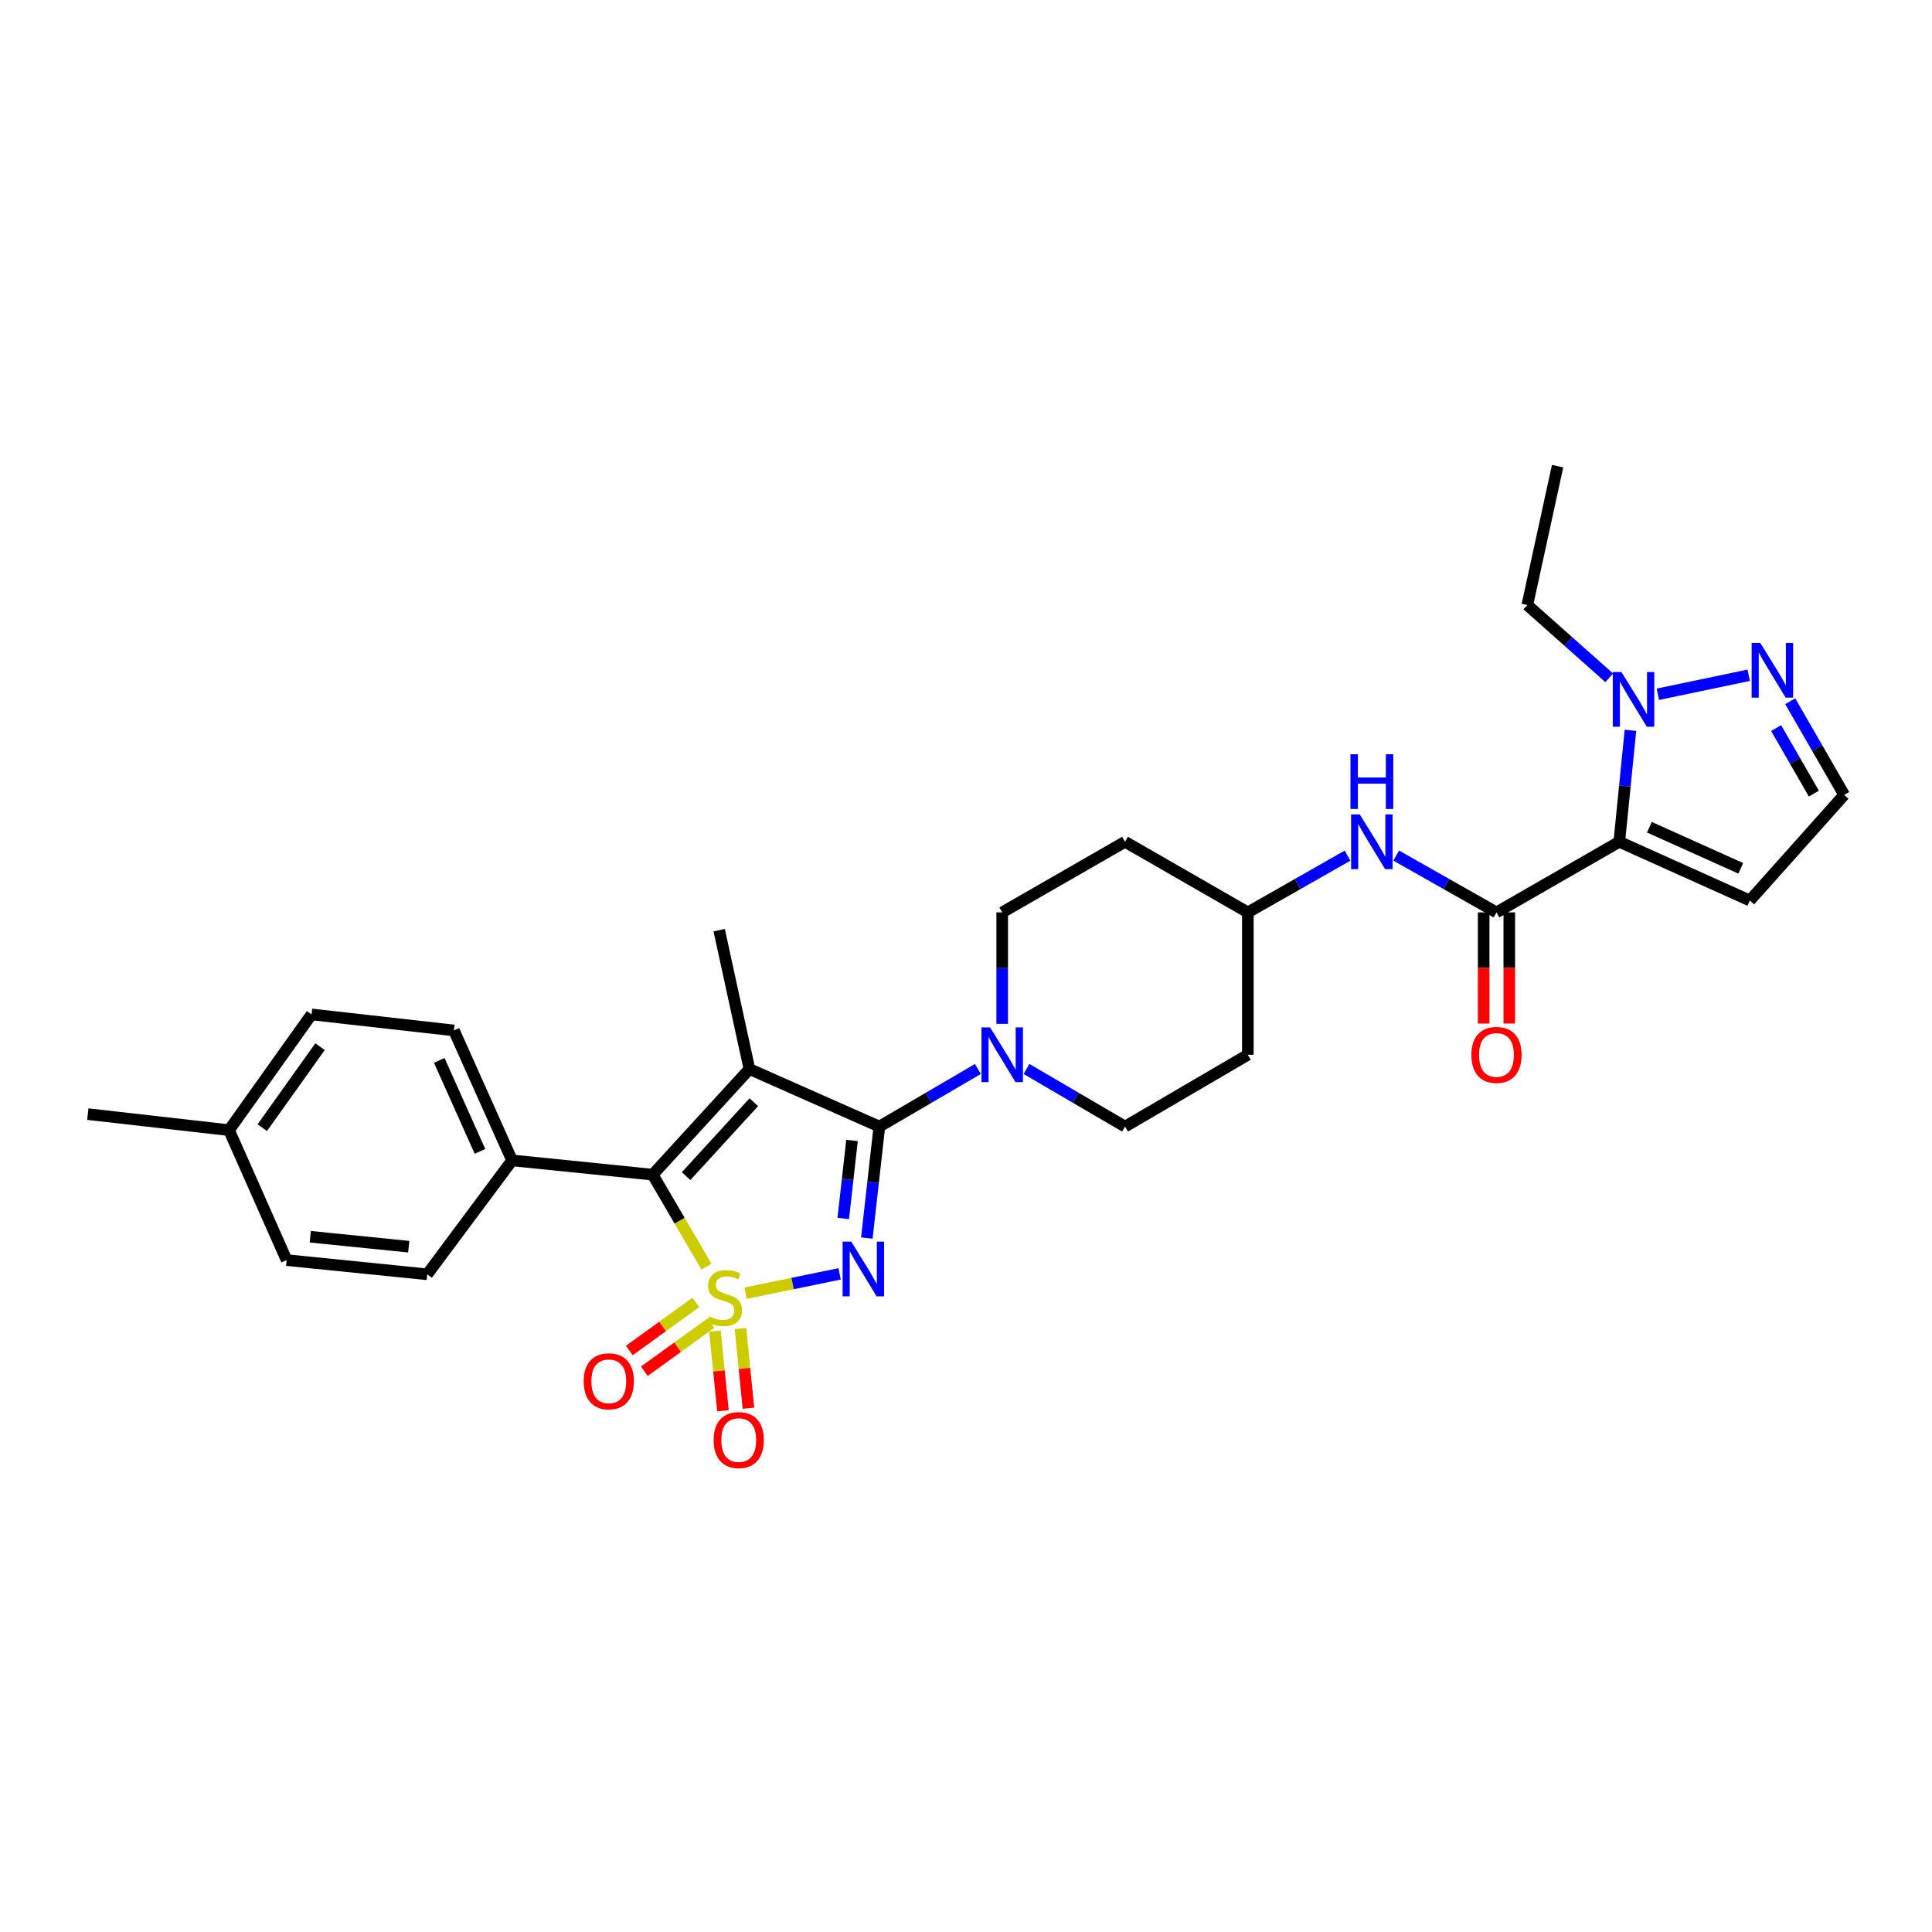 <?xml version='1.0' encoding='iso-8859-1'?>
<svg version='1.1' baseProfile='full'
              xmlns='http://www.w3.org/2000/svg'
                      xmlns:rdkit='http://www.rdkit.org/xml'
                      xmlns:xlink='http://www.w3.org/1999/xlink'
                  xml:space='preserve'
width='1000px' height='1000px' viewBox='0 0 1000 1000'>
<!-- END OF HEADER -->
<rect style='opacity:1.0;fill:#FFFFFF;stroke:none' width='1000' height='1000' x='0' y='0'> </rect>
<path class='bond-0' d='M 385.911,669.349 L 410.244,664.352' style='fill:none;fill-rule:evenodd;stroke:#CCCC00;stroke-width:6px;stroke-linecap:butt;stroke-linejoin:miter;stroke-opacity:1' />
<path class='bond-0' d='M 410.244,664.352 L 434.578,659.356' style='fill:none;fill-rule:evenodd;stroke:#0000FF;stroke-width:6px;stroke-linecap:butt;stroke-linejoin:miter;stroke-opacity:1' />
<path class='bond-3' d='M 365.668,655.629 L 351.753,631.819' style='fill:none;fill-rule:evenodd;stroke:#CCCC00;stroke-width:6px;stroke-linecap:butt;stroke-linejoin:miter;stroke-opacity:1' />
<path class='bond-3' d='M 351.753,631.819 L 337.838,608.009' style='fill:none;fill-rule:evenodd;stroke:#000000;stroke-width:6px;stroke-linecap:butt;stroke-linejoin:miter;stroke-opacity:1' />
<path class='bond-9' d='M 360.184,674.113 L 342.962,686.561' style='fill:none;fill-rule:evenodd;stroke:#CCCC00;stroke-width:6px;stroke-linecap:butt;stroke-linejoin:miter;stroke-opacity:1' />
<path class='bond-9' d='M 342.962,686.561 L 325.739,699.009' style='fill:none;fill-rule:evenodd;stroke:#FF0000;stroke-width:6px;stroke-linecap:butt;stroke-linejoin:miter;stroke-opacity:1' />
<path class='bond-9' d='M 367.954,684.862 L 350.731,697.311' style='fill:none;fill-rule:evenodd;stroke:#CCCC00;stroke-width:6px;stroke-linecap:butt;stroke-linejoin:miter;stroke-opacity:1' />
<path class='bond-9' d='M 350.731,697.311 L 333.508,709.759' style='fill:none;fill-rule:evenodd;stroke:#FF0000;stroke-width:6px;stroke-linecap:butt;stroke-linejoin:miter;stroke-opacity:1' />
<path class='bond-10' d='M 370.072,688.982 L 372.134,709.593' style='fill:none;fill-rule:evenodd;stroke:#CCCC00;stroke-width:6px;stroke-linecap:butt;stroke-linejoin:miter;stroke-opacity:1' />
<path class='bond-10' d='M 372.134,709.593 L 374.197,730.204' style='fill:none;fill-rule:evenodd;stroke:#FF0000;stroke-width:6px;stroke-linecap:butt;stroke-linejoin:miter;stroke-opacity:1' />
<path class='bond-10' d='M 383.269,687.661 L 385.332,708.273' style='fill:none;fill-rule:evenodd;stroke:#CCCC00;stroke-width:6px;stroke-linecap:butt;stroke-linejoin:miter;stroke-opacity:1' />
<path class='bond-10' d='M 385.332,708.273 L 387.394,728.884' style='fill:none;fill-rule:evenodd;stroke:#FF0000;stroke-width:6px;stroke-linecap:butt;stroke-linejoin:miter;stroke-opacity:1' />
<path class='bond-1' d='M 448.674,640.817 L 451.915,611.968' style='fill:none;fill-rule:evenodd;stroke:#0000FF;stroke-width:6px;stroke-linecap:butt;stroke-linejoin:miter;stroke-opacity:1' />
<path class='bond-1' d='M 451.915,611.968 L 455.156,583.118' style='fill:none;fill-rule:evenodd;stroke:#000000;stroke-width:6px;stroke-linecap:butt;stroke-linejoin:miter;stroke-opacity:1' />
<path class='bond-1' d='M 436.466,630.681 L 438.735,610.487' style='fill:none;fill-rule:evenodd;stroke:#0000FF;stroke-width:6px;stroke-linecap:butt;stroke-linejoin:miter;stroke-opacity:1' />
<path class='bond-1' d='M 438.735,610.487 L 441.004,590.292' style='fill:none;fill-rule:evenodd;stroke:#000000;stroke-width:6px;stroke-linecap:butt;stroke-linejoin:miter;stroke-opacity:1' />
<path class='bond-7' d='M 455.156,583.118 L 480.656,568.21' style='fill:none;fill-rule:evenodd;stroke:#000000;stroke-width:6px;stroke-linecap:butt;stroke-linejoin:miter;stroke-opacity:1' />
<path class='bond-7' d='M 480.656,568.21 L 506.156,553.301' style='fill:none;fill-rule:evenodd;stroke:#0000FF;stroke-width:6px;stroke-linecap:butt;stroke-linejoin:miter;stroke-opacity:1' />
<path class='bond-30' d='M 455.156,583.118 L 387.898,553.336' style='fill:none;fill-rule:evenodd;stroke:#000000;stroke-width:6px;stroke-linecap:butt;stroke-linejoin:miter;stroke-opacity:1' />
<path class='bond-2' d='M 387.898,553.336 L 337.838,608.009' style='fill:none;fill-rule:evenodd;stroke:#000000;stroke-width:6px;stroke-linecap:butt;stroke-linejoin:miter;stroke-opacity:1' />
<path class='bond-2' d='M 390.171,570.493 L 355.129,608.764' style='fill:none;fill-rule:evenodd;stroke:#000000;stroke-width:6px;stroke-linecap:butt;stroke-linejoin:miter;stroke-opacity:1' />
<path class='bond-19' d='M 387.898,553.336 L 372.24,481.457' style='fill:none;fill-rule:evenodd;stroke:#000000;stroke-width:6px;stroke-linecap:butt;stroke-linejoin:miter;stroke-opacity:1' />
<path class='bond-13' d='M 337.838,608.009 L 265.053,600.618' style='fill:none;fill-rule:evenodd;stroke:#000000;stroke-width:6px;stroke-linecap:butt;stroke-linejoin:miter;stroke-opacity:1' />
<path class='bond-4' d='M 838.14,435.707 L 774.574,472.254' style='fill:none;fill-rule:evenodd;stroke:#000000;stroke-width:6px;stroke-linecap:butt;stroke-linejoin:miter;stroke-opacity:1' />
<path class='bond-6' d='M 838.14,435.707 L 841.027,406.857' style='fill:none;fill-rule:evenodd;stroke:#000000;stroke-width:6px;stroke-linecap:butt;stroke-linejoin:miter;stroke-opacity:1' />
<path class='bond-6' d='M 841.027,406.857 L 843.914,378.007' style='fill:none;fill-rule:evenodd;stroke:#0000FF;stroke-width:6px;stroke-linecap:butt;stroke-linejoin:miter;stroke-opacity:1' />
<path class='bond-11' d='M 838.14,435.707 L 905.715,466.102' style='fill:none;fill-rule:evenodd;stroke:#000000;stroke-width:6px;stroke-linecap:butt;stroke-linejoin:miter;stroke-opacity:1' />
<path class='bond-11' d='M 853.717,428.171 L 901.02,449.447' style='fill:none;fill-rule:evenodd;stroke:#000000;stroke-width:6px;stroke-linecap:butt;stroke-linejoin:miter;stroke-opacity:1' />
<path class='bond-5' d='M 774.574,472.254 L 748.619,457.549' style='fill:none;fill-rule:evenodd;stroke:#000000;stroke-width:6px;stroke-linecap:butt;stroke-linejoin:miter;stroke-opacity:1' />
<path class='bond-5' d='M 748.619,457.549 L 722.665,442.843' style='fill:none;fill-rule:evenodd;stroke:#0000FF;stroke-width:6px;stroke-linecap:butt;stroke-linejoin:miter;stroke-opacity:1' />
<path class='bond-15' d='M 767.942,472.254 L 767.942,501.019' style='fill:none;fill-rule:evenodd;stroke:#000000;stroke-width:6px;stroke-linecap:butt;stroke-linejoin:miter;stroke-opacity:1' />
<path class='bond-15' d='M 767.942,501.019 L 767.942,529.783' style='fill:none;fill-rule:evenodd;stroke:#FF0000;stroke-width:6px;stroke-linecap:butt;stroke-linejoin:miter;stroke-opacity:1' />
<path class='bond-15' d='M 781.205,472.254 L 781.205,501.019' style='fill:none;fill-rule:evenodd;stroke:#000000;stroke-width:6px;stroke-linecap:butt;stroke-linejoin:miter;stroke-opacity:1' />
<path class='bond-15' d='M 781.205,501.019 L 781.205,529.783' style='fill:none;fill-rule:evenodd;stroke:#FF0000;stroke-width:6px;stroke-linecap:butt;stroke-linejoin:miter;stroke-opacity:1' />
<path class='bond-8' d='M 858.092,359.36 L 905.132,349.508' style='fill:none;fill-rule:evenodd;stroke:#0000FF;stroke-width:6px;stroke-linecap:butt;stroke-linejoin:miter;stroke-opacity:1' />
<path class='bond-27' d='M 832.938,350.822 L 811.739,331.993' style='fill:none;fill-rule:evenodd;stroke:#0000FF;stroke-width:6px;stroke-linecap:butt;stroke-linejoin:miter;stroke-opacity:1' />
<path class='bond-27' d='M 811.739,331.993 L 790.541,313.164' style='fill:none;fill-rule:evenodd;stroke:#000000;stroke-width:6px;stroke-linecap:butt;stroke-linejoin:miter;stroke-opacity:1' />
<path class='bond-16' d='M 531.319,553.301 L 556.819,568.21' style='fill:none;fill-rule:evenodd;stroke:#0000FF;stroke-width:6px;stroke-linecap:butt;stroke-linejoin:miter;stroke-opacity:1' />
<path class='bond-16' d='M 556.819,568.21 L 582.319,583.118' style='fill:none;fill-rule:evenodd;stroke:#000000;stroke-width:6px;stroke-linecap:butt;stroke-linejoin:miter;stroke-opacity:1' />
<path class='bond-17' d='M 518.738,529.943 L 518.738,501.099' style='fill:none;fill-rule:evenodd;stroke:#0000FF;stroke-width:6px;stroke-linecap:butt;stroke-linejoin:miter;stroke-opacity:1' />
<path class='bond-17' d='M 518.738,501.099 L 518.738,472.254' style='fill:none;fill-rule:evenodd;stroke:#000000;stroke-width:6px;stroke-linecap:butt;stroke-linejoin:miter;stroke-opacity:1' />
<path class='bond-33' d='M 926.618,362.962 L 940.582,387.195' style='fill:none;fill-rule:evenodd;stroke:#0000FF;stroke-width:6px;stroke-linecap:butt;stroke-linejoin:miter;stroke-opacity:1' />
<path class='bond-33' d='M 940.582,387.195 L 954.545,411.429' style='fill:none;fill-rule:evenodd;stroke:#000000;stroke-width:6px;stroke-linecap:butt;stroke-linejoin:miter;stroke-opacity:1' />
<path class='bond-33' d='M 919.316,376.853 L 929.09,393.817' style='fill:none;fill-rule:evenodd;stroke:#0000FF;stroke-width:6px;stroke-linecap:butt;stroke-linejoin:miter;stroke-opacity:1' />
<path class='bond-33' d='M 929.09,393.817 L 938.865,410.78' style='fill:none;fill-rule:evenodd;stroke:#000000;stroke-width:6px;stroke-linecap:butt;stroke-linejoin:miter;stroke-opacity:1' />
<path class='bond-14' d='M 905.715,466.102 L 954.545,411.429' style='fill:none;fill-rule:evenodd;stroke:#000000;stroke-width:6px;stroke-linecap:butt;stroke-linejoin:miter;stroke-opacity:1' />
<path class='bond-12' d='M 697.485,442.873 L 671.682,457.564' style='fill:none;fill-rule:evenodd;stroke:#0000FF;stroke-width:6px;stroke-linecap:butt;stroke-linejoin:miter;stroke-opacity:1' />
<path class='bond-12' d='M 671.682,457.564 L 645.878,472.254' style='fill:none;fill-rule:evenodd;stroke:#000000;stroke-width:6px;stroke-linecap:butt;stroke-linejoin:miter;stroke-opacity:1' />
<path class='bond-22' d='M 265.053,600.618 L 234.953,533.36' style='fill:none;fill-rule:evenodd;stroke:#000000;stroke-width:6px;stroke-linecap:butt;stroke-linejoin:miter;stroke-opacity:1' />
<path class='bond-22' d='M 248.432,595.947 L 227.362,548.866' style='fill:none;fill-rule:evenodd;stroke:#000000;stroke-width:6px;stroke-linecap:butt;stroke-linejoin:miter;stroke-opacity:1' />
<path class='bond-23' d='M 265.053,600.618 L 221.138,659.587' style='fill:none;fill-rule:evenodd;stroke:#000000;stroke-width:6px;stroke-linecap:butt;stroke-linejoin:miter;stroke-opacity:1' />
<path class='bond-20' d='M 582.319,583.118 L 645.878,545.945' style='fill:none;fill-rule:evenodd;stroke:#000000;stroke-width:6px;stroke-linecap:butt;stroke-linejoin:miter;stroke-opacity:1' />
<path class='bond-21' d='M 518.738,472.254 L 582.319,435.707' style='fill:none;fill-rule:evenodd;stroke:#000000;stroke-width:6px;stroke-linecap:butt;stroke-linejoin:miter;stroke-opacity:1' />
<path class='bond-18' d='M 645.878,472.254 L 582.319,435.707' style='fill:none;fill-rule:evenodd;stroke:#000000;stroke-width:6px;stroke-linecap:butt;stroke-linejoin:miter;stroke-opacity:1' />
<path class='bond-32' d='M 645.878,472.254 L 645.878,545.945' style='fill:none;fill-rule:evenodd;stroke:#000000;stroke-width:6px;stroke-linecap:butt;stroke-linejoin:miter;stroke-opacity:1' />
<path class='bond-24' d='M 234.953,533.36 L 161.248,525.063' style='fill:none;fill-rule:evenodd;stroke:#000000;stroke-width:6px;stroke-linecap:butt;stroke-linejoin:miter;stroke-opacity:1' />
<path class='bond-25' d='M 221.138,659.587 L 148.353,652.226' style='fill:none;fill-rule:evenodd;stroke:#000000;stroke-width:6px;stroke-linecap:butt;stroke-linejoin:miter;stroke-opacity:1' />
<path class='bond-25' d='M 211.555,645.287 L 160.606,640.134' style='fill:none;fill-rule:evenodd;stroke:#000000;stroke-width:6px;stroke-linecap:butt;stroke-linejoin:miter;stroke-opacity:1' />
<path class='bond-31' d='M 161.248,525.063 L 118.548,584.968' style='fill:none;fill-rule:evenodd;stroke:#000000;stroke-width:6px;stroke-linecap:butt;stroke-linejoin:miter;stroke-opacity:1' />
<path class='bond-31' d='M 165.643,541.747 L 135.754,583.68' style='fill:none;fill-rule:evenodd;stroke:#000000;stroke-width:6px;stroke-linecap:butt;stroke-linejoin:miter;stroke-opacity:1' />
<path class='bond-26' d='M 148.353,652.226 L 118.548,584.968' style='fill:none;fill-rule:evenodd;stroke:#000000;stroke-width:6px;stroke-linecap:butt;stroke-linejoin:miter;stroke-opacity:1' />
<path class='bond-28' d='M 118.548,584.968 L 45.455,576.671' style='fill:none;fill-rule:evenodd;stroke:#000000;stroke-width:6px;stroke-linecap:butt;stroke-linejoin:miter;stroke-opacity:1' />
<path class='bond-29' d='M 790.541,313.164 L 806.206,241.286' style='fill:none;fill-rule:evenodd;stroke:#000000;stroke-width:6px;stroke-linecap:butt;stroke-linejoin:miter;stroke-opacity:1' />
<path  class='atom-0' d='M 366.996 681.31
Q 367.316 681.43, 368.636 681.99
Q 369.956 682.55, 371.396 682.91
Q 372.876 683.23, 374.316 683.23
Q 376.996 683.23, 378.556 681.95
Q 380.116 680.63, 380.116 678.35
Q 380.116 676.79, 379.316 675.83
Q 378.556 674.87, 377.356 674.35
Q 376.156 673.83, 374.156 673.23
Q 371.636 672.47, 370.116 671.75
Q 368.636 671.03, 367.556 669.51
Q 366.516 667.99, 366.516 665.43
Q 366.516 661.87, 368.916 659.67
Q 371.356 657.47, 376.156 657.47
Q 379.436 657.47, 383.156 659.03
L 382.236 662.11
Q 378.836 660.71, 376.276 660.71
Q 373.516 660.71, 371.996 661.87
Q 370.476 662.99, 370.516 664.95
Q 370.516 666.47, 371.276 667.39
Q 372.076 668.31, 373.196 668.83
Q 374.356 669.35, 376.276 669.95
Q 378.836 670.75, 380.356 671.55
Q 381.876 672.35, 382.956 673.99
Q 384.076 675.59, 384.076 678.35
Q 384.076 682.27, 381.436 684.39
Q 378.836 686.47, 374.476 686.47
Q 371.956 686.47, 370.036 685.91
Q 368.156 685.39, 365.916 684.47
L 366.996 681.31
' fill='#CCCC00'/>
<path  class='atom-1' d='M 440.614 642.671
L 449.894 657.671
Q 450.814 659.151, 452.294 661.831
Q 453.774 664.511, 453.854 664.671
L 453.854 642.671
L 457.614 642.671
L 457.614 670.991
L 453.734 670.991
L 443.774 654.591
Q 442.614 652.671, 441.374 650.471
Q 440.174 648.271, 439.814 647.591
L 439.814 670.991
L 436.134 670.991
L 436.134 642.671
L 440.614 642.671
' fill='#0000FF'/>
<path  class='atom-7' d='M 839.256 347.834
L 848.536 362.834
Q 849.456 364.314, 850.936 366.994
Q 852.416 369.674, 852.496 369.834
L 852.496 347.834
L 856.256 347.834
L 856.256 376.154
L 852.376 376.154
L 842.416 359.754
Q 841.256 357.834, 840.016 355.634
Q 838.816 353.434, 838.456 352.754
L 838.456 376.154
L 834.776 376.154
L 834.776 347.834
L 839.256 347.834
' fill='#0000FF'/>
<path  class='atom-8' d='M 512.478 531.785
L 521.758 546.785
Q 522.678 548.265, 524.158 550.945
Q 525.638 553.625, 525.718 553.785
L 525.718 531.785
L 529.478 531.785
L 529.478 560.105
L 525.598 560.105
L 515.638 543.705
Q 514.478 541.785, 513.238 539.585
Q 512.038 537.385, 511.678 536.705
L 511.678 560.105
L 507.998 560.105
L 507.998 531.785
L 512.478 531.785
' fill='#0000FF'/>
<path  class='atom-9' d='M 911.127 332.781
L 920.407 347.781
Q 921.327 349.261, 922.807 351.941
Q 924.287 354.621, 924.367 354.781
L 924.367 332.781
L 928.127 332.781
L 928.127 361.101
L 924.247 361.101
L 914.287 344.701
Q 913.127 342.781, 911.887 340.581
Q 910.687 338.381, 910.327 337.701
L 910.327 361.101
L 906.647 361.101
L 906.647 332.781
L 911.127 332.781
' fill='#0000FF'/>
<path  class='atom-10' d='M 302.114 714.952
Q 302.114 708.152, 305.474 704.352
Q 308.834 700.552, 315.114 700.552
Q 321.394 700.552, 324.754 704.352
Q 328.114 708.152, 328.114 714.952
Q 328.114 721.832, 324.714 725.752
Q 321.314 729.632, 315.114 729.632
Q 308.874 729.632, 305.474 725.752
Q 302.114 721.872, 302.114 714.952
M 315.114 726.432
Q 319.434 726.432, 321.754 723.552
Q 324.114 720.632, 324.114 714.952
Q 324.114 709.392, 321.754 706.592
Q 319.434 703.752, 315.114 703.752
Q 310.794 703.752, 308.434 706.552
Q 306.114 709.352, 306.114 714.952
Q 306.114 720.672, 308.434 723.552
Q 310.794 726.432, 315.114 726.432
' fill='#FF0000'/>
<path  class='atom-11' d='M 369.372 745.375
Q 369.372 738.575, 372.732 734.775
Q 376.092 730.975, 382.372 730.975
Q 388.652 730.975, 392.012 734.775
Q 395.372 738.575, 395.372 745.375
Q 395.372 752.255, 391.972 756.175
Q 388.572 760.055, 382.372 760.055
Q 376.132 760.055, 372.732 756.175
Q 369.372 752.295, 369.372 745.375
M 382.372 756.855
Q 386.692 756.855, 389.012 753.975
Q 391.372 751.055, 391.372 745.375
Q 391.372 739.815, 389.012 737.015
Q 386.692 734.175, 382.372 734.175
Q 378.052 734.175, 375.692 736.975
Q 373.372 739.775, 373.372 745.375
Q 373.372 751.095, 375.692 753.975
Q 378.052 756.855, 382.372 756.855
' fill='#FF0000'/>
<path  class='atom-13' d='M 703.811 421.547
L 713.091 436.547
Q 714.011 438.027, 715.491 440.707
Q 716.971 443.387, 717.051 443.547
L 717.051 421.547
L 720.811 421.547
L 720.811 449.867
L 716.931 449.867
L 706.971 433.467
Q 705.811 431.547, 704.571 429.347
Q 703.371 427.147, 703.011 426.467
L 703.011 449.867
L 699.331 449.867
L 699.331 421.547
L 703.811 421.547
' fill='#0000FF'/>
<path  class='atom-13' d='M 698.991 390.395
L 702.831 390.395
L 702.831 402.435
L 717.311 402.435
L 717.311 390.395
L 721.151 390.395
L 721.151 418.715
L 717.311 418.715
L 717.311 405.635
L 702.831 405.635
L 702.831 418.715
L 698.991 418.715
L 698.991 390.395
' fill='#0000FF'/>
<path  class='atom-16' d='M 761.574 546.025
Q 761.574 539.225, 764.934 535.425
Q 768.294 531.625, 774.574 531.625
Q 780.854 531.625, 784.214 535.425
Q 787.574 539.225, 787.574 546.025
Q 787.574 552.905, 784.174 556.825
Q 780.774 560.705, 774.574 560.705
Q 768.334 560.705, 764.934 556.825
Q 761.574 552.945, 761.574 546.025
M 774.574 557.505
Q 778.894 557.505, 781.214 554.625
Q 783.574 551.705, 783.574 546.025
Q 783.574 540.465, 781.214 537.665
Q 778.894 534.825, 774.574 534.825
Q 770.254 534.825, 767.894 537.625
Q 765.574 540.425, 765.574 546.025
Q 765.574 551.745, 767.894 554.625
Q 770.254 557.505, 774.574 557.505
' fill='#FF0000'/>
</svg>
